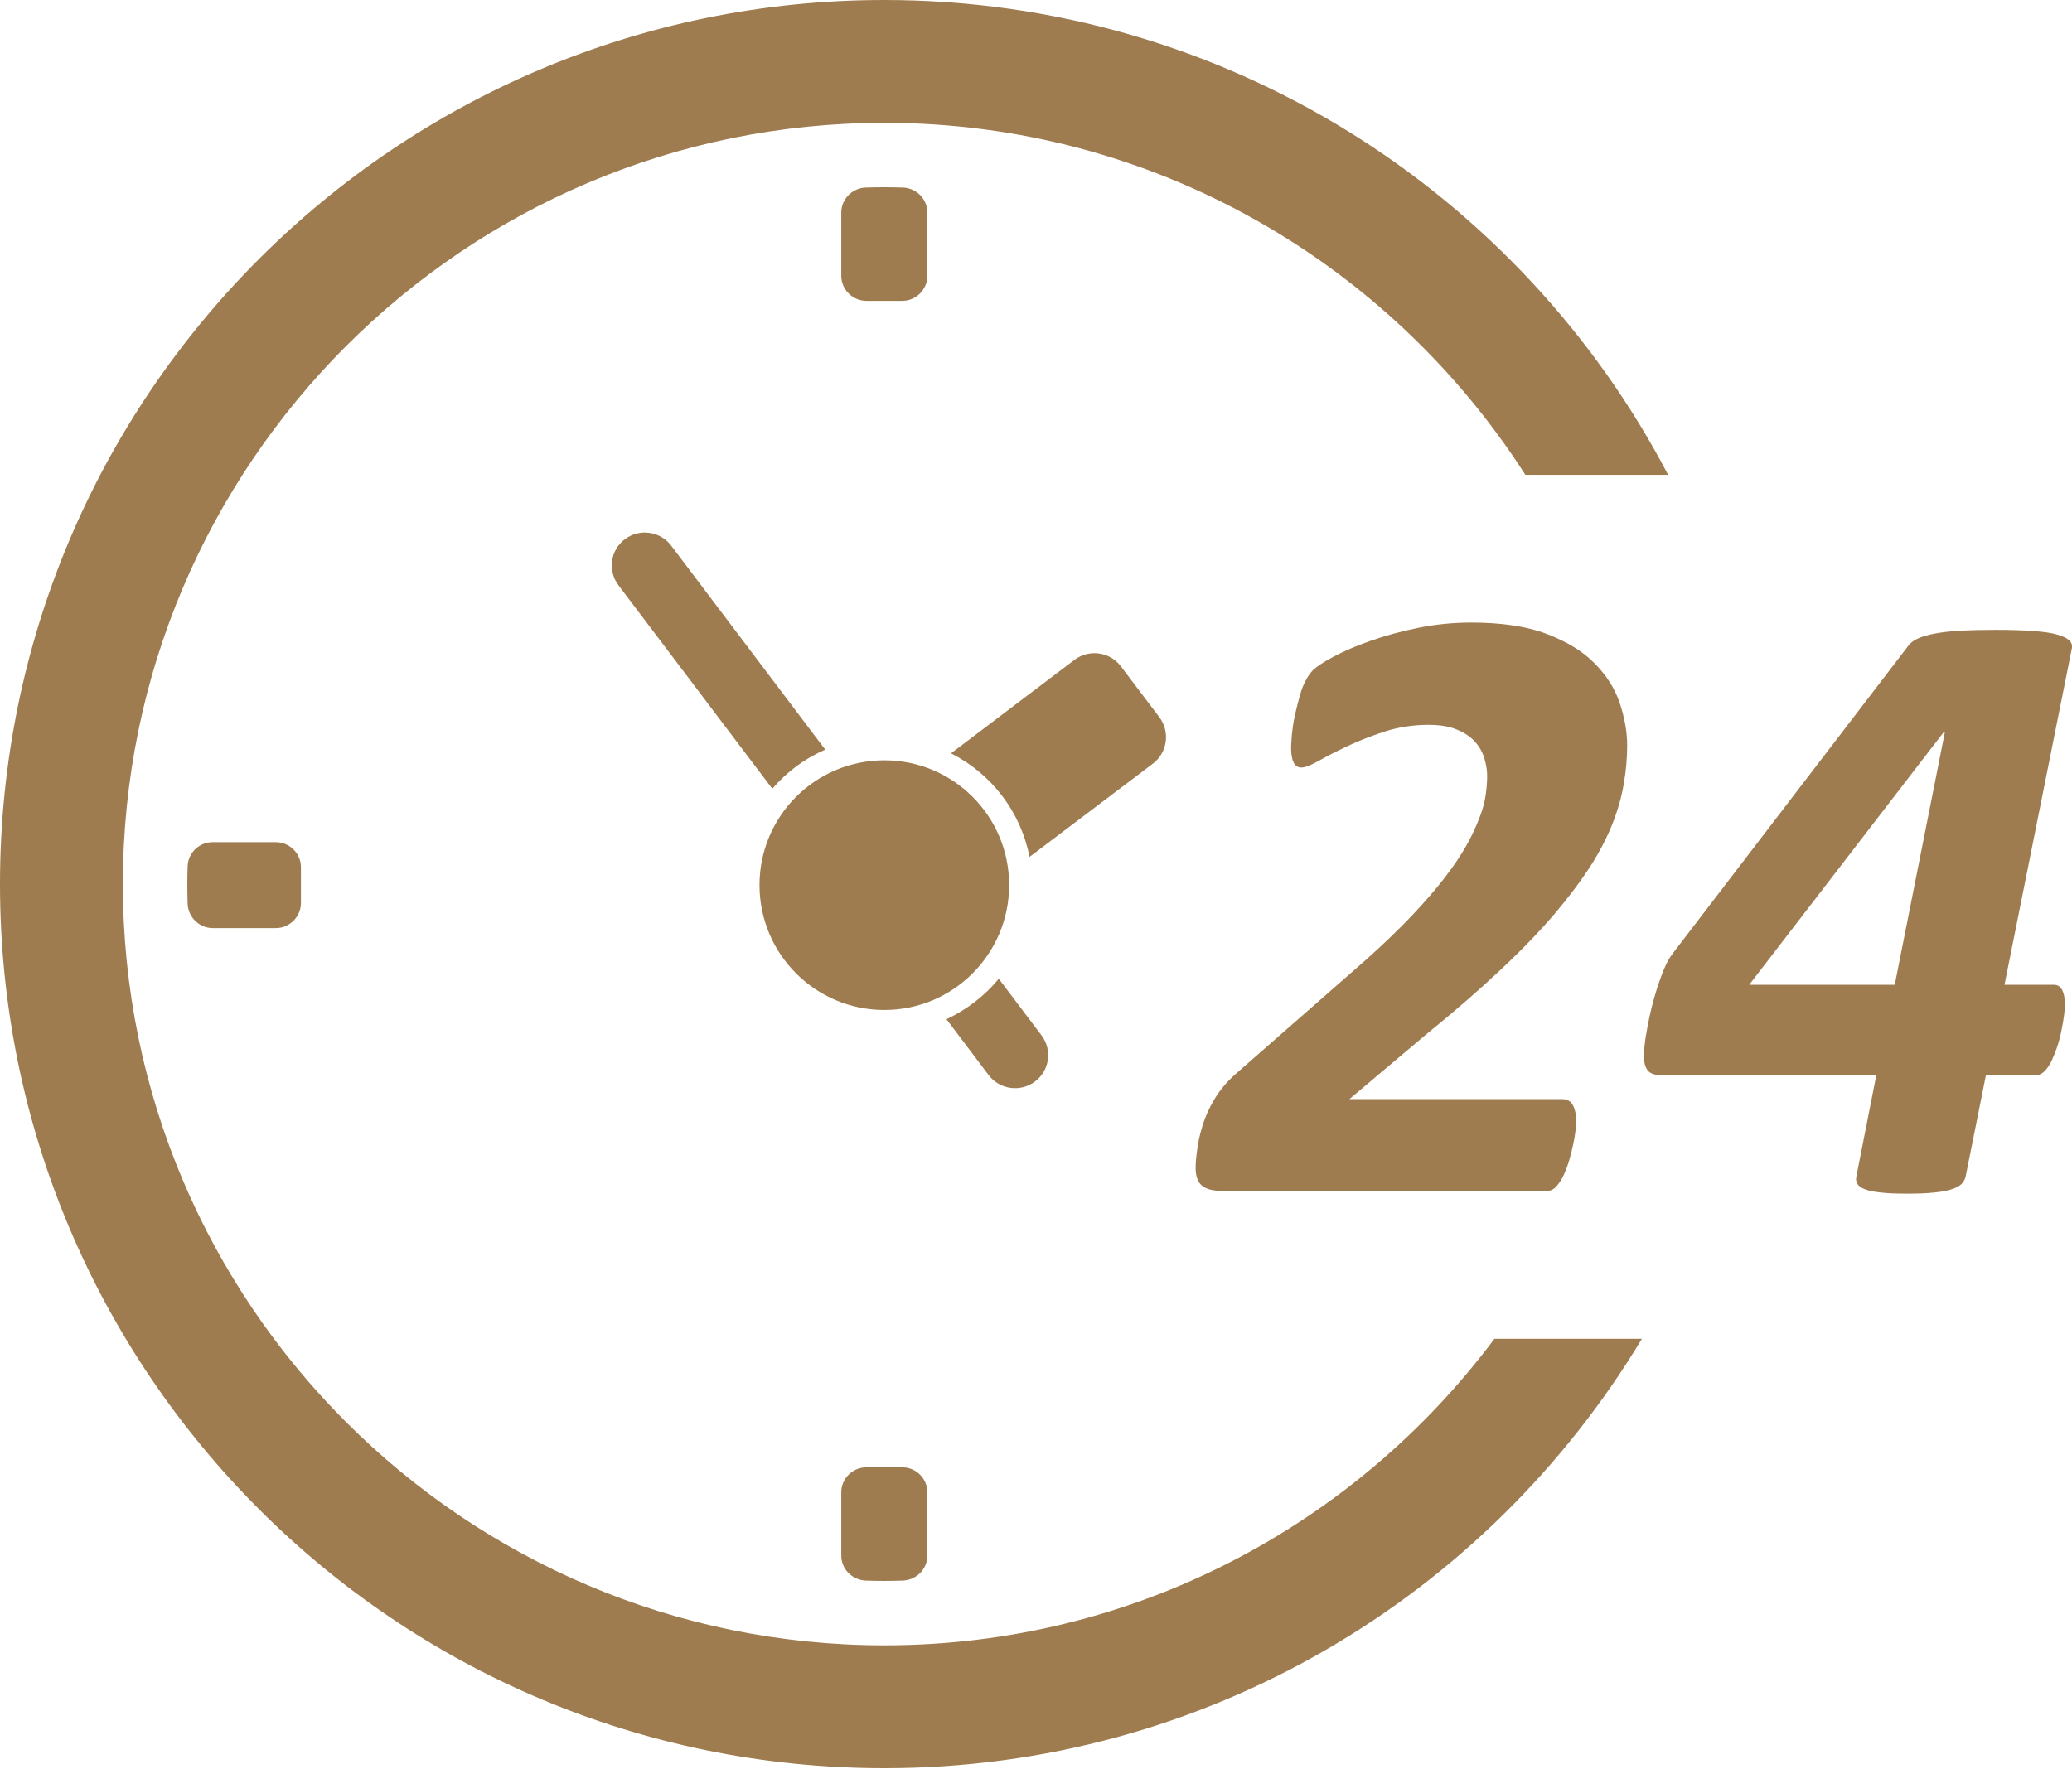 <?xml version="1.0" encoding="UTF-8" standalone="no"?><svg xmlns="http://www.w3.org/2000/svg" xmlns:xlink="http://www.w3.org/1999/xlink" fill="#000000" height="42.7" preserveAspectRatio="xMidYMid meet" version="1" viewBox="0.0 0.0 50.0 42.7" width="50" zoomAndPan="magnify"><defs><clipPath id="a"><path d="M 0 0 L 41 0 L 41 42.68 L 0 42.68 Z M 0 0"/></clipPath></defs><g><g id="change1_1"><path d="M 24.352 21.363 C 24.352 23.027 23.004 24.379 21.34 24.379 C 19.676 24.379 18.328 23.027 18.328 21.363 C 18.328 19.699 19.676 18.352 21.34 18.352 C 23.004 18.352 24.352 19.699 24.352 21.363" fill="#9f7c50"/></g><g id="change1_2"><path d="M 25.133 24.992 L 24.102 23.625 C 23.762 24.039 23.328 24.371 22.84 24.602 L 23.859 25.953 C 24.125 26.301 24.625 26.371 24.977 26.105 C 25.328 25.84 25.398 25.344 25.133 24.992" fill="#9f7c50"/></g><g id="change1_3"><path d="M 19.914 18.094 L 16.195 13.168 C 15.93 12.82 15.43 12.75 15.078 13.016 C 14.727 13.281 14.66 13.777 14.926 14.129 L 18.637 19.039 C 18.984 18.633 19.418 18.309 19.914 18.094" fill="#9f7c50"/></g><g id="change1_4"><path d="M 27.977 17.312 L 27.047 16.082 C 26.781 15.73 26.281 15.664 25.93 15.926 L 22.949 18.184 C 23.918 18.672 24.629 19.586 24.844 20.684 L 27.824 18.43 C 28.172 18.164 28.242 17.664 27.977 17.312" fill="#9f7c50"/></g><g id="change1_5"><path d="M 38.035 27.051 C 38.035 27.098 38.027 27.176 38.02 27.285 C 38.008 27.395 37.988 27.508 37.961 27.633 C 37.934 27.758 37.902 27.887 37.863 28.02 C 37.824 28.152 37.777 28.27 37.727 28.379 C 37.676 28.488 37.613 28.574 37.551 28.645 C 37.484 28.715 37.406 28.75 37.316 28.75 L 29.562 28.75 C 29.422 28.75 29.309 28.738 29.219 28.719 C 29.129 28.695 29.055 28.664 29 28.613 C 28.945 28.566 28.906 28.508 28.887 28.438 C 28.863 28.367 28.852 28.285 28.852 28.188 C 28.852 28.082 28.863 27.941 28.887 27.77 C 28.906 27.598 28.949 27.402 29.012 27.191 C 29.074 26.98 29.168 26.766 29.297 26.547 C 29.426 26.328 29.594 26.125 29.801 25.938 L 32.98 23.152 C 33.398 22.777 33.762 22.426 34.07 22.102 C 34.379 21.773 34.641 21.473 34.855 21.195 C 35.07 20.918 35.246 20.656 35.383 20.414 C 35.52 20.172 35.621 19.949 35.699 19.746 C 35.777 19.547 35.828 19.359 35.852 19.188 C 35.875 19.02 35.887 18.867 35.887 18.734 C 35.887 18.605 35.867 18.465 35.824 18.32 C 35.781 18.172 35.711 18.039 35.605 17.918 C 35.504 17.797 35.355 17.695 35.172 17.617 C 34.988 17.535 34.754 17.496 34.469 17.496 C 34.102 17.496 33.75 17.551 33.418 17.656 C 33.086 17.766 32.781 17.883 32.512 18.012 C 32.238 18.141 32.012 18.258 31.82 18.367 C 31.629 18.473 31.488 18.527 31.406 18.527 C 31.316 18.527 31.254 18.484 31.215 18.402 C 31.176 18.32 31.156 18.203 31.156 18.059 C 31.156 18.004 31.16 17.926 31.168 17.828 C 31.172 17.73 31.188 17.625 31.203 17.508 C 31.219 17.387 31.246 17.266 31.277 17.137 C 31.309 17.008 31.34 16.883 31.375 16.762 C 31.41 16.641 31.453 16.527 31.508 16.426 C 31.559 16.328 31.617 16.242 31.688 16.172 C 31.773 16.09 31.938 15.98 32.184 15.848 C 32.43 15.719 32.723 15.59 33.07 15.469 C 33.414 15.348 33.793 15.242 34.215 15.156 C 34.637 15.07 35.066 15.027 35.504 15.027 C 36.23 15.027 36.84 15.117 37.324 15.301 C 37.812 15.488 38.199 15.723 38.48 16.012 C 38.766 16.301 38.969 16.617 39.086 16.969 C 39.203 17.32 39.266 17.664 39.266 17.996 C 39.266 18.301 39.238 18.609 39.184 18.918 C 39.133 19.227 39.043 19.547 38.914 19.875 C 38.785 20.207 38.605 20.551 38.379 20.91 C 38.148 21.266 37.859 21.652 37.508 22.066 C 37.156 22.477 36.734 22.918 36.234 23.387 C 35.738 23.855 35.156 24.367 34.48 24.914 L 32.562 26.531 L 37.699 26.531 C 37.824 26.531 37.91 26.582 37.961 26.688 C 38.012 26.789 38.035 26.91 38.035 27.051" fill="#9f7c50"/></g><g id="change1_6"><path d="M 46.934 17.664 L 46.91 17.664 L 42.211 23.77 L 45.723 23.77 Z M 49.828 24.246 C 49.828 24.309 49.824 24.395 49.809 24.504 C 49.793 24.609 49.777 24.727 49.75 24.852 C 49.727 24.977 49.695 25.105 49.652 25.238 C 49.609 25.371 49.562 25.488 49.512 25.598 C 49.461 25.703 49.402 25.793 49.336 25.859 C 49.27 25.922 49.199 25.957 49.121 25.957 L 47.922 25.957 L 47.434 28.395 C 47.418 28.465 47.387 28.523 47.336 28.578 C 47.281 28.629 47.203 28.672 47.094 28.707 C 46.984 28.742 46.844 28.77 46.672 28.785 C 46.496 28.805 46.281 28.812 46.027 28.812 C 45.77 28.812 45.559 28.805 45.391 28.785 C 45.223 28.77 45.094 28.742 45.004 28.707 C 44.914 28.672 44.852 28.629 44.824 28.578 C 44.789 28.523 44.781 28.465 44.797 28.395 L 45.277 25.957 L 40.141 25.957 C 39.957 25.957 39.836 25.922 39.77 25.848 C 39.703 25.773 39.668 25.648 39.668 25.465 C 39.668 25.402 39.676 25.312 39.691 25.195 C 39.703 25.078 39.727 24.945 39.754 24.793 C 39.781 24.645 39.816 24.488 39.855 24.32 C 39.898 24.152 39.945 23.988 39.996 23.824 C 40.051 23.664 40.105 23.508 40.168 23.363 C 40.23 23.215 40.301 23.094 40.379 22.996 L 46.066 15.566 C 46.117 15.504 46.191 15.453 46.293 15.406 C 46.395 15.363 46.523 15.324 46.688 15.293 C 46.852 15.262 47.051 15.238 47.293 15.223 C 47.531 15.211 47.816 15.203 48.141 15.203 C 48.496 15.203 48.797 15.211 49.043 15.23 C 49.289 15.246 49.484 15.273 49.625 15.312 C 49.77 15.352 49.867 15.398 49.93 15.453 C 49.988 15.508 50.012 15.574 49.996 15.652 L 48.371 23.77 L 49.559 23.77 C 49.648 23.77 49.719 23.809 49.762 23.895 C 49.805 23.977 49.828 24.094 49.828 24.246" fill="#9f7c50"/></g><g id="change1_7"><path d="M 22.379 37.547 L 22.379 36.023 C 22.379 35.688 22.105 35.418 21.773 35.418 L 20.91 35.418 C 20.574 35.418 20.301 35.688 20.301 36.023 L 20.301 37.547 C 20.301 37.875 20.566 38.141 20.898 38.152 C 21.043 38.156 21.191 38.16 21.34 38.16 C 21.488 38.16 21.637 38.156 21.781 38.152 C 22.113 38.141 22.379 37.875 22.379 37.547" fill="#9f7c50"/></g><g id="change1_8"><path d="M 6.656 20.328 L 5.133 20.328 C 4.801 20.328 4.535 20.59 4.527 20.922 C 4.523 21.059 4.52 21.199 4.52 21.34 C 4.52 21.496 4.523 21.652 4.527 21.809 C 4.539 22.137 4.805 22.402 5.137 22.402 L 6.656 22.402 C 6.988 22.402 7.262 22.129 7.262 21.797 L 7.262 20.934 C 7.262 20.598 6.988 20.328 6.656 20.328" fill="#9f7c50"/></g><g id="change1_9"><path d="M 22.379 5.133 C 22.379 4.805 22.113 4.535 21.781 4.527 C 21.637 4.523 21.488 4.52 21.34 4.52 C 21.191 4.52 21.043 4.523 20.898 4.527 C 20.566 4.535 20.301 4.805 20.301 5.133 L 20.301 6.656 C 20.301 6.988 20.574 7.262 20.91 7.262 L 21.773 7.262 C 22.105 7.262 22.379 6.988 22.379 6.656 L 22.379 5.133" fill="#9f7c50"/></g><g clip-path="url(#a)" id="change1_10"><path d="M 36.062 32.316 C 32.711 36.805 27.359 39.715 21.34 39.715 C 11.207 39.715 2.965 31.473 2.965 21.34 C 2.965 11.207 11.207 2.965 21.34 2.965 C 27.836 2.965 33.539 6.359 36.809 11.461 L 40.254 11.461 C 36.688 4.648 29.559 0 21.34 0 C 9.555 0 0 9.555 0 21.34 C 0 33.125 9.555 42.68 21.34 42.68 C 29.105 42.68 35.891 38.52 39.621 32.316 L 36.062 32.316" fill="#9f7c50"/></g></g></svg>